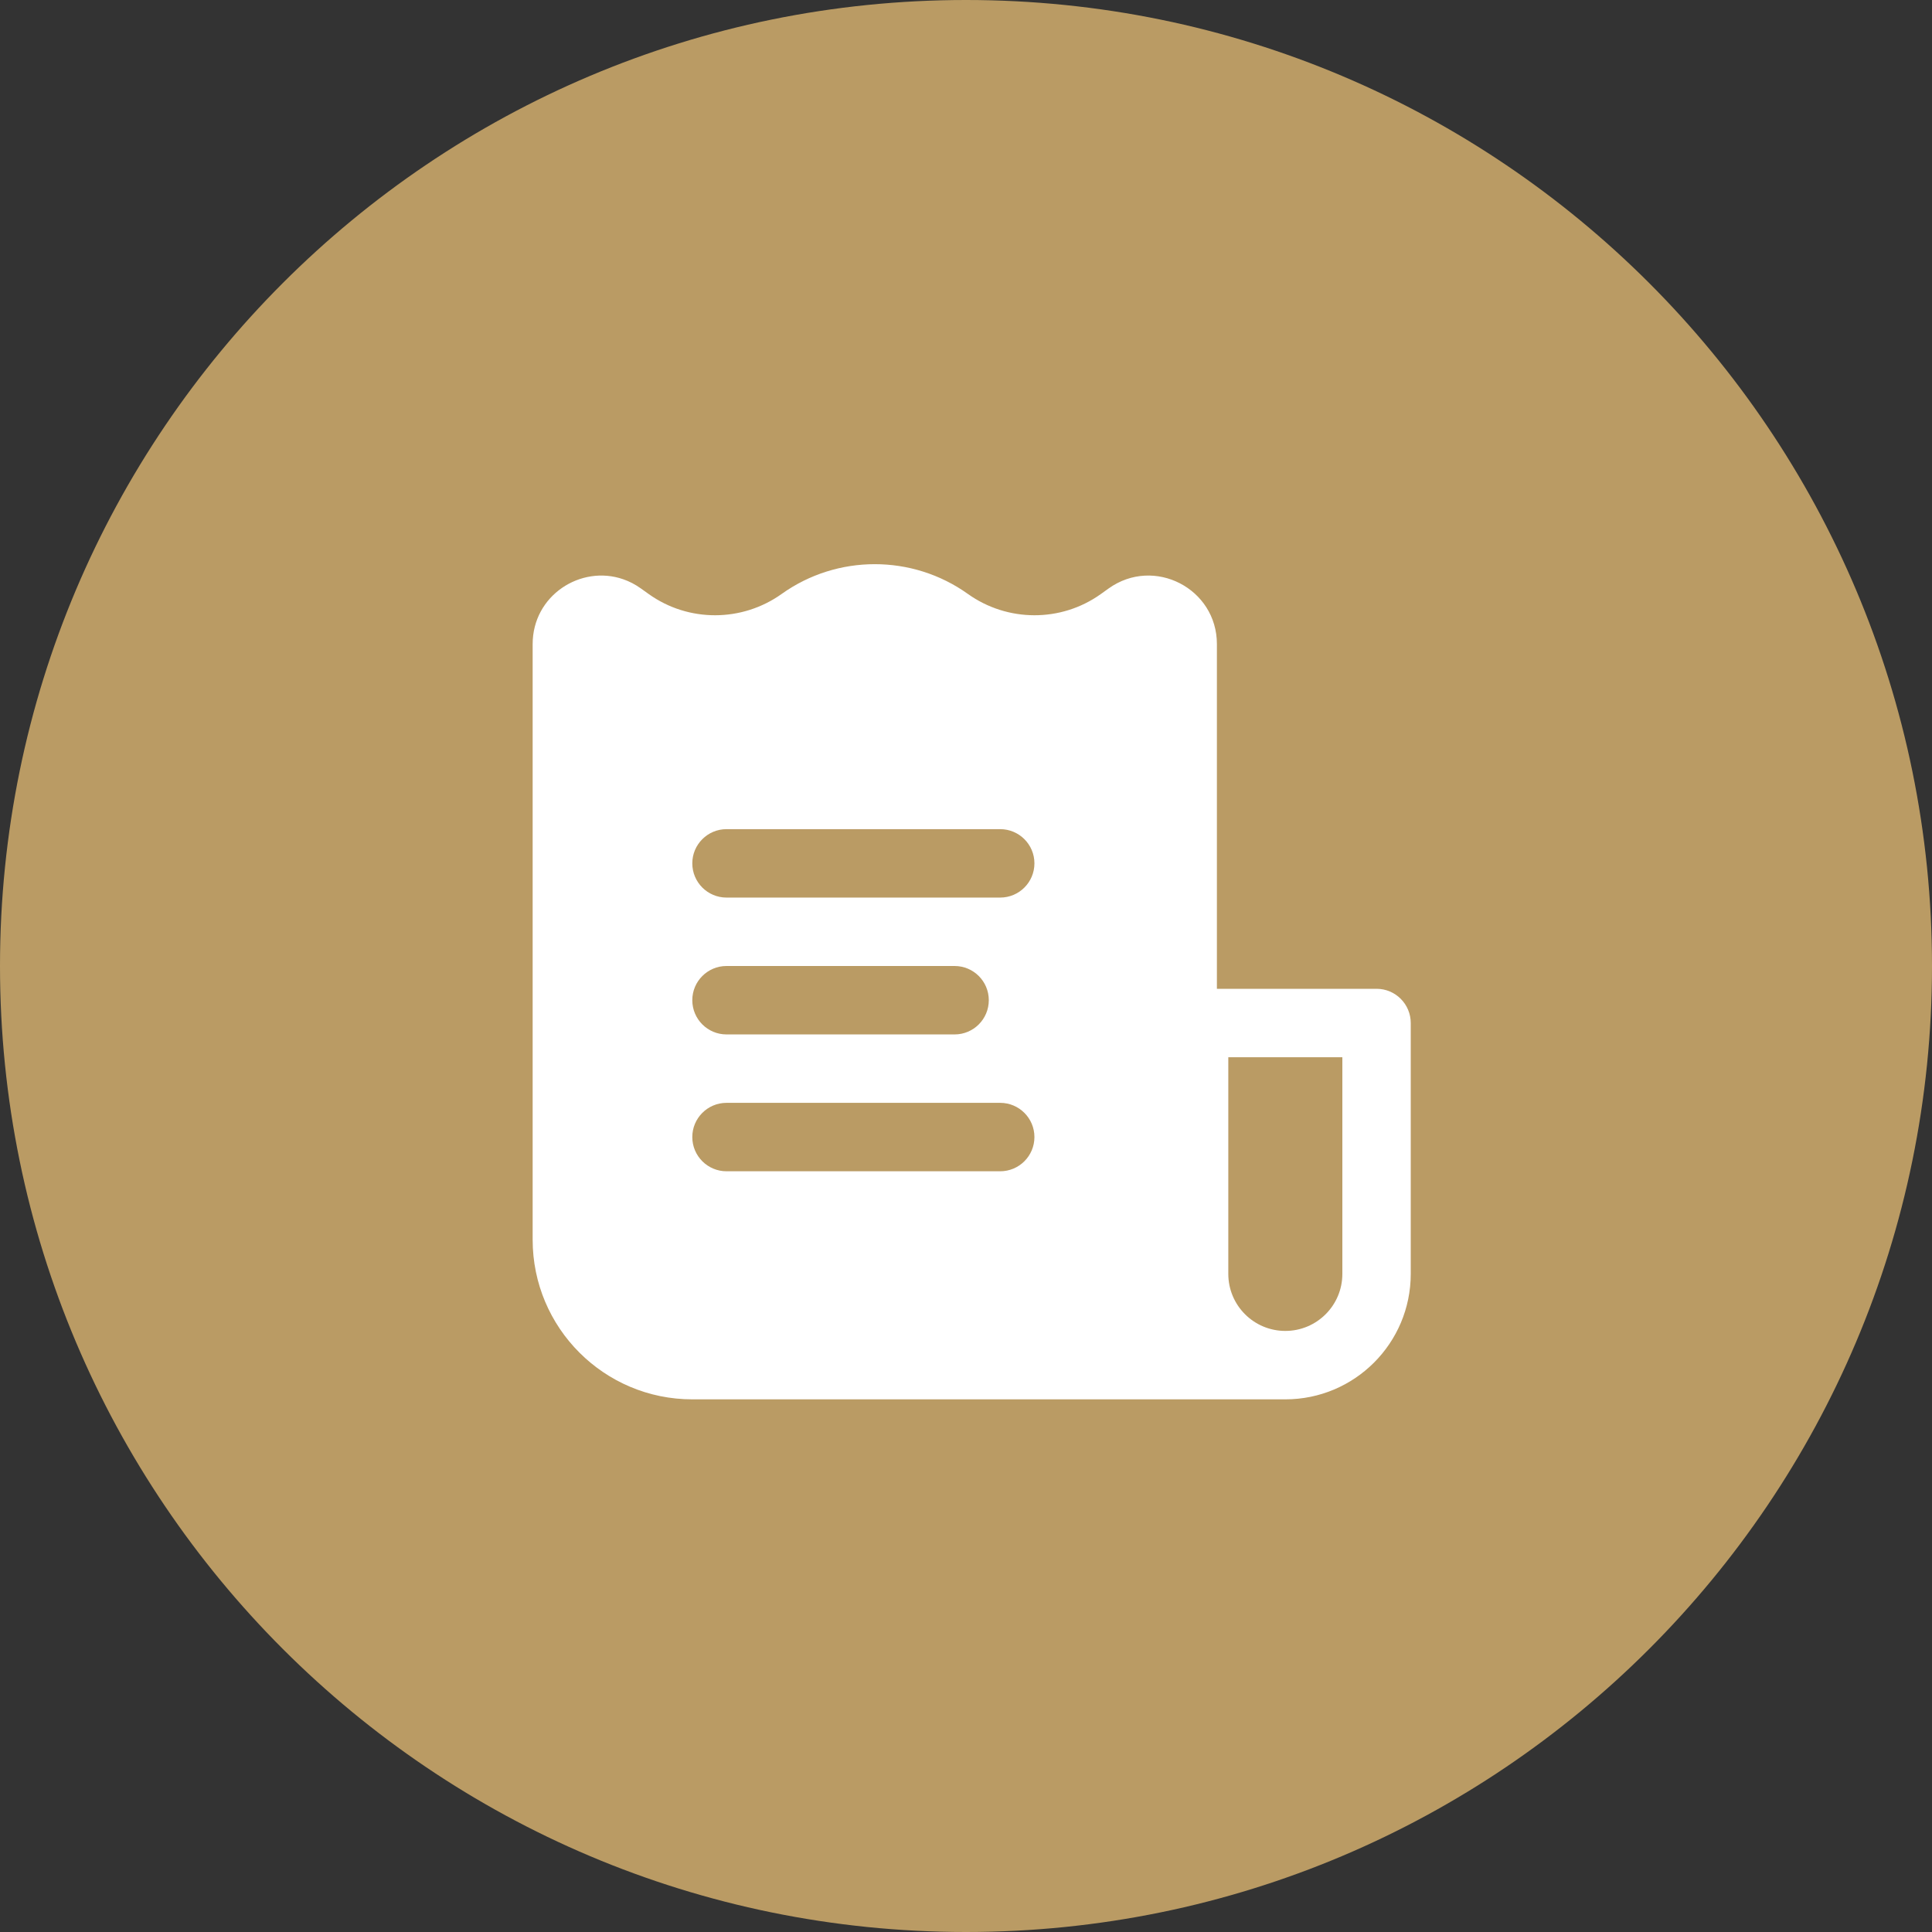 <?xml version="1.0" encoding="UTF-8"?> <svg xmlns="http://www.w3.org/2000/svg" width="60" height="60" viewBox="0 0 60 60" fill="none"><rect x="0" y="0" width="60" height="60" fill="#333333" stroke="none"/> <path d="M60 30C60 46.569 46.569 60 30 60C13.431 60 0 46.569 0 30C0 13.431 13.431 0 30 0C46.569 0 60 13.431 60 30Z" fill="#BA9B64"></path> <path fill-rule="evenodd" clip-rule="evenodd" d="M39.917 43.458H21.5C18.762 43.458 16.542 41.238 16.542 38.5V20.003C16.542 18.491 18.037 17.532 19.354 17.989C19.542 18.054 19.726 18.148 19.902 18.274L20.15 18.451C21.38 19.329 23.043 19.325 24.276 18.445C26 17.213 28.334 17.213 30.058 18.445C31.291 19.325 32.954 19.329 34.184 18.451L34.431 18.274C35.838 17.269 37.792 18.274 37.792 20.003V30.708H42.75C43.337 30.708 43.812 31.184 43.812 31.771V39.562C43.812 41.714 42.068 43.458 39.917 43.458ZM38.146 32.833V39.562C38.146 40.541 38.939 41.333 39.917 41.333C40.895 41.333 41.688 40.541 41.688 39.562V32.833H38.146ZM32.125 26.812C32.125 26.226 31.649 25.75 31.062 25.75H22.562C21.976 25.75 21.5 26.226 21.5 26.812C21.5 27.399 21.976 27.875 22.562 27.875H31.062C31.649 27.875 32.125 27.399 32.125 26.812ZM30.708 31.062C30.708 30.476 30.233 30 29.646 30H22.562C21.976 30 21.5 30.476 21.5 31.062C21.5 31.649 21.976 32.125 22.562 32.125H29.646C30.233 32.125 30.708 31.649 30.708 31.062ZM31.062 34.25C31.649 34.25 32.125 34.726 32.125 35.312C32.125 35.899 31.649 36.375 31.062 36.375H22.562C21.976 36.375 21.5 35.899 21.5 35.312C21.5 34.726 21.976 34.25 22.562 34.25H31.062Z" fill="white"></path> </svg> 